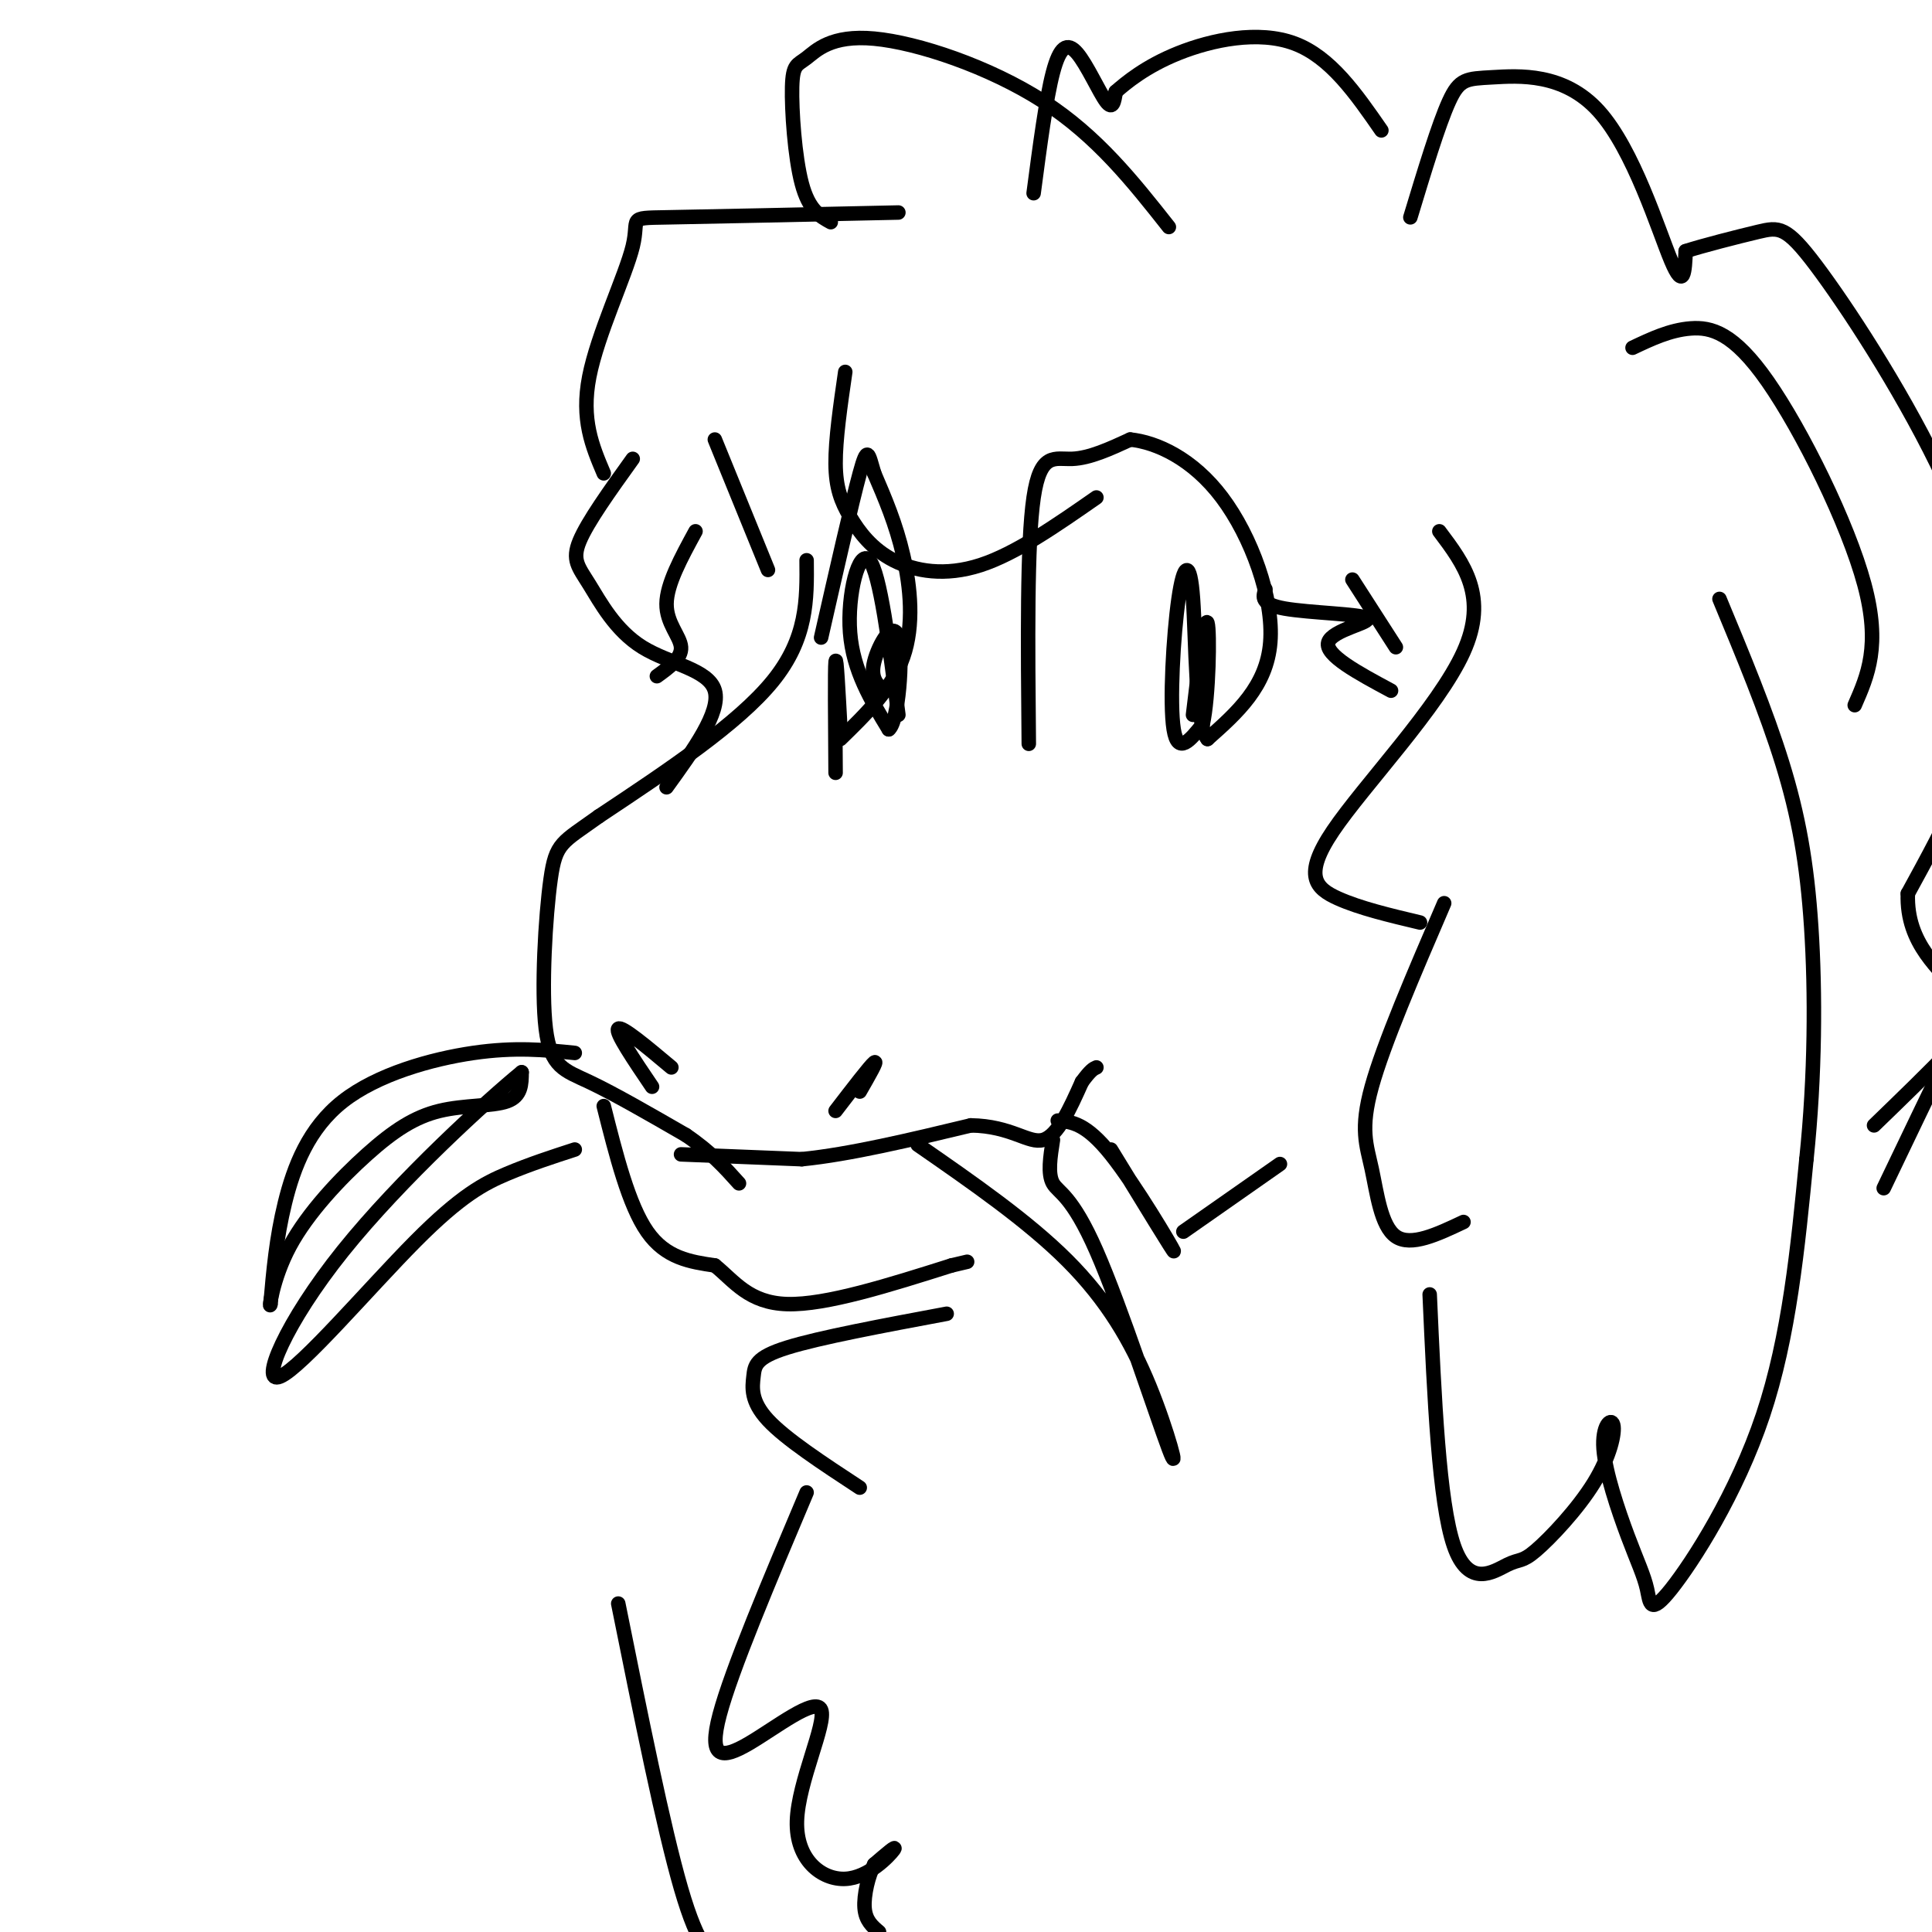 <svg viewBox='0 0 400 400' version='1.1' xmlns='http://www.w3.org/2000/svg' xmlns:xlink='http://www.w3.org/1999/xlink'><g fill='none' stroke='#000000' stroke-width='3' stroke-linecap='round' stroke-linejoin='round'><path d='M167,116c0.083,8.083 0.167,16.167 -7,25c-7.167,8.833 -21.583,18.417 -36,28'/><path d='M124,169c-7.694,5.537 -8.928,5.381 -10,13c-1.072,7.619 -1.981,23.013 -1,31c0.981,7.987 3.852,8.568 9,11c5.148,2.432 12.574,6.716 20,11'/><path d='M142,235c5.167,3.500 8.083,6.750 11,10'/><path d='M135,225c-3.833,-5.667 -7.667,-11.333 -7,-12c0.667,-0.667 5.833,3.667 11,8'/><path d='M173,230c3.583,-4.667 7.167,-9.333 8,-10c0.833,-0.667 -1.083,2.667 -3,6'/><path d='M141,239c0.000,0.000 25.000,1.000 25,1'/><path d='M166,240c10.000,-1.000 22.500,-4.000 35,-7'/><path d='M201,233c8.422,0.111 11.978,3.889 15,3c3.022,-0.889 5.511,-6.444 8,-12'/><path d='M224,224c1.833,-2.500 2.417,-2.750 3,-3'/><path d='M119,218c-6.161,-0.631 -12.321,-1.262 -21,0c-8.679,1.262 -19.875,4.417 -27,10c-7.125,5.583 -10.179,13.595 -12,21c-1.821,7.405 -2.411,14.202 -3,21'/><path d='M56,270c-0.343,1.541 0.300,-5.106 4,-12c3.700,-6.894 10.456,-14.033 16,-19c5.544,-4.967 9.877,-7.760 15,-9c5.123,-1.240 11.035,-0.926 14,-2c2.965,-1.074 2.982,-3.537 3,-6'/><path d='M108,222c-6.742,5.475 -25.097,22.163 -37,37c-11.903,14.837 -17.356,27.822 -13,26c4.356,-1.822 18.519,-18.452 28,-28c9.481,-9.548 14.280,-12.014 19,-14c4.720,-1.986 9.360,-3.493 14,-5'/><path d='M190,237c11.401,7.900 22.802,15.801 31,24c8.198,8.199 13.194,16.697 17,26c3.806,9.303 6.422,19.411 4,13c-2.422,-6.411 -9.883,-29.341 -15,-41c-5.117,-11.659 -7.891,-12.045 -9,-14c-1.109,-1.955 -0.555,-5.477 0,-9'/><path d='M219,232c2.911,0.267 5.822,0.533 11,7c5.178,6.467 12.622,19.133 13,20c0.378,0.867 -6.311,-10.067 -13,-21'/><path d='M125,229c2.583,10.250 5.167,20.500 9,26c3.833,5.500 8.917,6.250 14,7'/><path d='M148,262c4.000,3.222 7.000,7.778 15,8c8.000,0.222 21.000,-3.889 34,-8'/><path d='M197,262c5.667,-1.333 2.833,-0.667 0,0'/><path d='M245,255c0.000,0.000 20.000,-14.000 20,-14'/><path d='M213,154c-0.200,-20.733 -0.400,-41.467 1,-51c1.400,-9.533 4.400,-7.867 8,-8c3.600,-0.133 7.800,-2.067 12,-4'/><path d='M234,91c5.405,0.548 12.917,3.917 19,12c6.083,8.083 10.738,20.881 10,30c-0.738,9.119 -6.869,14.560 -13,20'/><path d='M250,153c-2.544,-3.040 -2.404,-20.640 -3,-29c-0.596,-8.360 -1.930,-7.482 -3,0c-1.070,7.482 -1.877,21.566 -1,27c0.877,5.434 3.439,2.217 6,-1'/><path d='M249,150c1.289,-5.667 1.511,-19.333 1,-21c-0.511,-1.667 -1.756,8.667 -3,19'/><path d='M174,153c5.356,-5.222 10.711,-10.444 13,-17c2.289,-6.556 1.511,-14.444 0,-21c-1.511,-6.556 -3.756,-11.778 -6,-17'/><path d='M181,98c-1.244,-4.156 -1.356,-6.044 -3,0c-1.644,6.044 -4.822,20.022 -8,34'/><path d='M173,160c-0.083,-10.750 -0.167,-21.500 0,-23c0.167,-1.500 0.583,6.250 1,14'/><path d='M186,148c-1.911,-14.733 -3.822,-29.467 -6,-32c-2.178,-2.533 -4.622,7.133 -4,15c0.622,7.867 4.311,13.933 8,20'/><path d='M184,151c2.012,-1.429 3.042,-15.000 2,-19c-1.042,-4.000 -4.155,1.571 -5,5c-0.845,3.429 0.577,4.714 2,6'/><path d='M242,47c-7.424,-9.405 -14.848,-18.809 -26,-26c-11.152,-7.191 -26.032,-12.167 -35,-13c-8.968,-0.833 -12.022,2.478 -14,4c-1.978,1.522 -2.879,1.256 -3,6c-0.121,4.744 0.537,14.498 2,20c1.463,5.502 3.732,6.751 6,8'/><path d='M186,44c-19.780,0.429 -39.560,0.857 -48,1c-8.440,0.143 -5.542,0.000 -7,6c-1.458,6.000 -7.274,18.143 -9,27c-1.726,8.857 0.637,14.429 3,20'/><path d='M148,91c0.000,0.000 11.000,27.000 11,27'/><path d='M175,77c-1.018,7.027 -2.035,14.054 -2,19c0.035,4.946 1.123,7.810 3,11c1.877,3.190 4.544,6.705 9,9c4.456,2.295 10.702,3.370 18,1c7.298,-2.370 15.649,-8.185 24,-14'/><path d='M262,122c-0.548,1.554 -1.095,3.107 4,4c5.095,0.893 15.833,1.125 17,2c1.167,0.875 -7.238,2.393 -8,5c-0.762,2.607 6.119,6.304 13,10'/><path d='M214,40c1.292,-9.804 2.583,-19.607 4,-25c1.417,-5.393 2.958,-6.375 5,-4c2.042,2.375 4.583,8.107 6,10c1.417,1.893 1.708,-0.054 2,-2'/><path d='M231,19c2.036,-1.786 6.125,-5.250 13,-8c6.875,-2.750 16.536,-4.786 24,-2c7.464,2.786 12.732,10.393 18,18'/><path d='M280,120c0.000,0.000 9.000,14.000 9,14'/><path d='M298,110c5.095,6.768 10.190,13.536 5,25c-5.190,11.464 -20.667,27.625 -27,37c-6.333,9.375 -3.524,11.964 1,14c4.524,2.036 10.762,3.518 17,5'/><path d='M299,187c-6.274,14.571 -12.548,29.143 -15,38c-2.452,8.857 -1.083,12.000 0,17c1.083,5.000 1.881,11.857 5,14c3.119,2.143 8.560,-0.429 14,-3'/><path d='M296,268c0.963,21.521 1.925,43.042 5,52c3.075,8.958 8.262,5.353 11,4c2.738,-1.353 3.025,-0.455 6,-3c2.975,-2.545 8.636,-8.533 12,-14c3.364,-5.467 4.430,-10.414 4,-12c-0.430,-1.586 -2.357,0.189 -2,5c0.357,4.811 2.996,12.659 5,18c2.004,5.341 3.372,8.174 4,11c0.628,2.826 0.515,5.646 5,0c4.485,-5.646 13.567,-19.756 19,-36c5.433,-16.244 7.216,-34.622 9,-53'/><path d='M374,240c1.821,-17.440 1.875,-34.542 1,-48c-0.875,-13.458 -2.679,-23.274 -6,-34c-3.321,-10.726 -8.161,-22.363 -13,-34'/><path d='M338,72c3.869,-1.833 7.738,-3.667 12,-4c4.262,-0.333 8.917,0.833 16,11c7.083,10.167 16.595,29.333 20,42c3.405,12.667 0.702,18.833 -2,25'/><path d='M196,272c-13.179,2.464 -26.357,4.929 -33,7c-6.643,2.071 -6.750,3.750 -7,6c-0.250,2.250 -0.643,5.071 3,9c3.643,3.929 11.321,8.964 19,14'/><path d='M167,309c-7.776,18.393 -15.552,36.786 -18,46c-2.448,9.214 0.431,9.250 6,6c5.569,-3.250 13.829,-9.785 15,-7c1.171,2.785 -4.748,14.891 -5,23c-0.252,8.109 5.163,12.222 10,12c4.837,-0.222 9.096,-4.778 10,-6c0.904,-1.222 -1.548,0.889 -4,3'/><path d='M181,386c-1.200,2.244 -2.200,6.356 -2,9c0.200,2.644 1.600,3.822 3,5'/><path d='M388,233c11.233,-10.866 22.466,-21.732 28,-30c5.534,-8.268 5.370,-13.938 5,-15c-0.370,-1.062 -0.946,2.483 0,10c0.946,7.517 3.413,19.005 10,21c6.587,1.995 17.293,-5.502 28,-13'/><path d='M144,110c-2.978,5.467 -5.956,10.933 -6,15c-0.044,4.067 2.844,6.733 3,9c0.156,2.267 -2.422,4.133 -5,6'/><path d='M128,332c4.675,23.224 9.350,46.447 13,59c3.650,12.553 6.277,14.435 10,17c3.723,2.565 8.544,5.814 11,8c2.456,2.186 2.548,3.310 4,-1c1.452,-4.310 4.266,-14.052 4,-10c-0.266,4.052 -3.610,21.899 -4,31c-0.390,9.101 2.174,9.458 5,11c2.826,1.542 5.913,4.271 9,7'/><path d='M131,95c-4.678,6.520 -9.356,13.040 -11,17c-1.644,3.960 -0.255,5.360 2,9c2.255,3.640 5.376,9.518 11,13c5.624,3.482 13.750,4.566 15,9c1.250,4.434 -4.375,12.217 -10,20'/><path d='M292,45c2.914,-9.616 5.828,-19.231 8,-24c2.172,-4.769 3.603,-4.691 9,-5c5.397,-0.309 14.761,-1.006 22,7c7.239,8.006 12.354,24.716 15,31c2.646,6.284 2.823,2.142 3,-2'/><path d='M349,52c3.478,-1.134 10.672,-2.970 15,-4c4.328,-1.030 5.789,-1.256 12,7c6.211,8.256 17.172,24.992 25,41c7.828,16.008 12.522,31.288 11,46c-1.522,14.712 -9.261,28.856 -17,43'/><path d='M395,185c-0.405,10.667 7.083,15.833 10,20c2.917,4.167 1.262,7.333 -2,14c-3.262,6.667 -8.131,16.833 -13,27'/></g>
</svg>